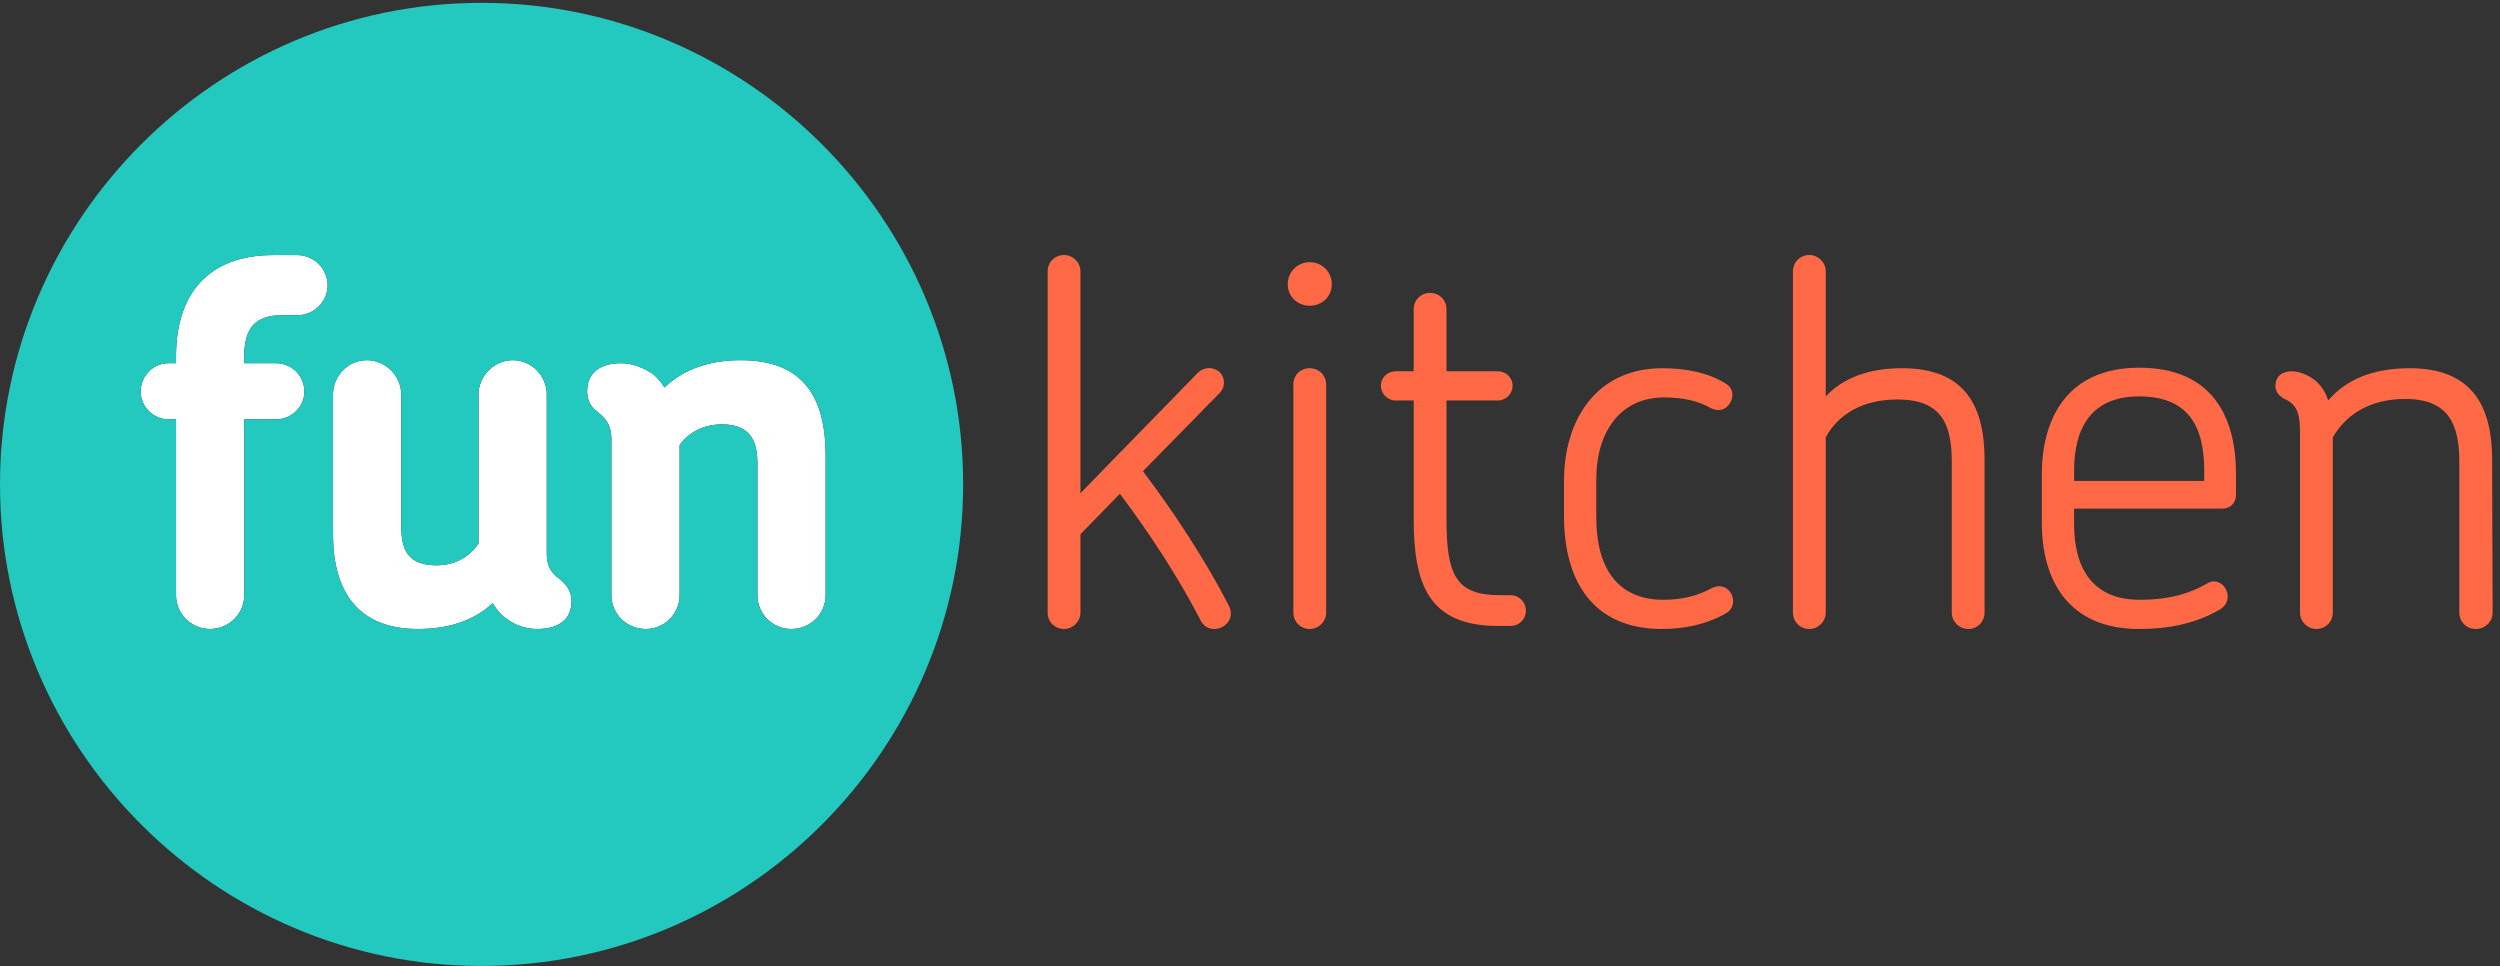 <?xml version="1.0" encoding="utf-8"?>
<!-- Generator: Adobe Illustrator 16.0.3, SVG Export Plug-In . SVG Version: 6.00 Build 0)  -->
<!DOCTYPE svg PUBLIC "-//W3C//DTD SVG 1.1//EN" "http://www.w3.org/Graphics/SVG/1.1/DTD/svg11.dtd">
<svg version="1.1" id="Camada_3" xmlns="http://www.w3.org/2000/svg" xmlns:xlink="http://www.w3.org/1999/xlink" x="0px" y="0px"
	 width="958.616px" height="370.4px" viewBox="-115.996 -1.59 958.616 370.4" enable-background="new -115.996 -1.59 958.616 370.4"
	 xml:space="preserve">
<rect x="-115.996" y="-1.59" width="958.616" height="370.4" fill="#333333" stroke="none"/>
<path fill="none" d="M704.255,150.406c-17.878,0-24.951,11.395-24.951,28.682v3.732h49.899v-3.931
	C729.203,161.603,722.915,150.406,704.255,150.406z"/>
<path fill="#FFFFFF" d="M168.042,136.522c-12.786,0-22.283,3.875-29.255,10.463c-1.163-1.936-2.712-3.681-4.261-5.036
	c-3.877-2.714-8.333-4.264-12.399-4.264c-7.556,0-12.982,3.294-12.982,10.851c0,3.487,1.552,6.005,3.682,7.557
	c2.908,2.517,5.617,4.455,5.617,11.042v59.478c0,7.17,5.813,12.98,13.177,12.98c7.168,0,12.978-5.811,12.978-12.98v-57.54
	c3.489-4.845,9.107-7.945,16.277-7.945c11.429,0,13.561,7.171,13.561,15.112v50.373c0,7.17,5.812,12.98,12.979,12.98
	c7.363,0,13.175-5.811,13.175-12.98V173.14C200.589,151.248,192.452,136.522,168.042,136.522z"/>
<path fill="#FFFFFF" d="M-35.514,239.592c7.363,0,13.174-5.811,13.174-12.98V159.19h12.205c6.008,0,10.851-4.842,10.851-10.654
	c0-6.006-4.843-10.851-10.851-10.851H-22.34v-2.713c0-11.235,4.651-15.692,14.532-15.692h5.811c6.396,0,11.625-5.231,11.625-11.43
	c0-6.393-5.23-11.626-11.625-11.626h-9.298c-24.607,0-37.198,14.724-37.198,38.748v2.713h-2.908
	c-5.811,0-10.656,4.844-10.656,10.851c0,5.812,4.845,10.654,10.656,10.654h2.908v67.422
	C-48.492,233.781-42.678,239.592-35.514,239.592z"/>
<path fill="#FFFFFF" d="M80.668,136.522c-7.168,0-13.174,6.007-13.174,13.177v57.152c-3.488,5.036-8.911,8.329-16.079,8.329
	c-11.236,0-13.563-6.2-13.563-15.111v-50.37c0-7.169-6.003-13.177-13.173-13.177c-7.168,0-12.981,6.007-12.981,13.177v53.666
	c0,21.504,9.301,36.228,32.551,36.228c12.399,0,21.698-3.485,28.671-9.881c1.356,2.132,2.713,4.07,4.843,5.617
	c3.679,2.905,8.137,4.264,12.207,4.264c7.555,0,13.174-3.097,13.174-10.656c0-3.68-1.744-6.006-3.68-7.75
	c-3.101-2.518-5.813-4.262-5.813-10.847v-60.641C93.649,142.529,87.839,136.522,80.668,136.522z"/>
<path fill="#23C8BE" d="M68.66-0.499c-101.706,0-184.656,82.947-184.656,184.653c0,101.706,82.951,184.655,184.656,184.655
	c101.704,0,184.664-82.949,184.664-184.655C253.323,82.448,170.364-0.499,68.66-0.499z M200.589,226.612
	c0,7.17-5.812,12.98-13.175,12.98c-7.167,0-12.979-5.811-12.979-12.98v-50.373c0-7.941-2.132-15.112-13.561-15.112
	c-7.17,0-12.789,3.101-16.277,7.945v57.54c0,7.17-5.81,12.98-12.978,12.98c-7.363,0-13.177-5.811-13.177-12.98v-59.478
	c0-6.587-2.709-8.525-5.617-11.042c-2.129-1.552-3.682-4.069-3.682-7.557c0-7.556,5.426-10.851,12.982-10.851
	c4.066,0,8.522,1.55,12.399,4.264c1.549,1.355,3.099,3.101,4.261,5.036c6.973-6.587,16.469-10.463,29.255-10.463
	c24.411,0,32.547,14.727,32.547,36.618V226.612z M-51.401,159.19c-5.811,0-10.656-4.842-10.656-10.654
	c0-6.006,4.845-10.851,10.656-10.851h2.908v-2.713c0-24.024,12.59-38.748,37.198-38.748h9.298c6.396,0,11.625,5.233,11.625,11.626
	c0,6.199-5.23,11.43-11.625,11.43h-5.811c-9.881,0-14.532,4.457-14.532,15.692v2.713h12.205c6.008,0,10.851,4.844,10.851,10.851
	c0,5.812-4.843,10.654-10.851,10.654H-22.34v67.422c0,7.17-5.811,12.98-13.174,12.98c-7.165,0-12.979-5.811-12.979-12.98V159.19
	H-51.401z M99.463,221.186c1.937,1.744,3.68,4.07,3.68,7.75c0,7.56-5.619,10.656-13.174,10.656c-4.069,0-8.527-1.358-12.207-4.264
	c-2.13-1.547-3.487-3.485-4.843-5.617c-6.973,6.396-16.271,9.881-28.671,9.881c-23.25,0-32.551-14.724-32.551-36.228v-53.666
	c0-7.169,5.813-13.177,12.981-13.177c7.17,0,13.173,6.007,13.173,13.177v50.37c0,8.911,2.327,15.111,13.563,15.111
	c7.168,0,12.591-3.293,16.079-8.329v-57.152c0-7.169,6.006-13.177,13.174-13.177c7.171,0,12.981,6.007,12.981,13.177v60.641
	C93.649,216.924,96.362,218.668,99.463,221.186z"/>
<path fill="#FF6946" d="M322.263,179.088l29.271-29.86c2.357-2.161,2.357-5.893,0.195-8.054c-2.357-2.162-5.895-2.162-8.248,0
	l-45.185,46.36v-85.059c0-3.537-2.946-6.287-6.287-6.287c-3.532,0-6.287,2.75-6.287,6.287v130.831c0,3.534,2.755,6.285,6.287,6.285
	c3.34,0,6.287-2.751,6.287-6.285v-30.059l15.127-15.517c11.198,14.929,22.198,31.627,30.841,48.326
	c1.179,2.555,3.338,3.534,5.305,3.534c4.121,0,8.052-3.927,5.696-8.841C346.034,212.876,334.247,195,322.263,179.088z"/>
<path fill="#FF6946" d="M386.226,98.939c-4.715,0-8.448,3.732-8.448,8.447c0,4.714,3.733,8.251,8.448,8.251
	c4.712,0,8.445-3.537,8.445-8.251C394.671,102.671,390.938,98.939,386.226,98.939z"/>
<path fill="#FF6946" d="M386.226,139.601c-3.537,0-6.288,2.555-6.288,6.287v87.419c0,3.534,2.751,6.285,6.288,6.285
	c3.338,0,6.283-2.751,6.283-6.285v-87.419C392.509,142.156,389.564,139.601,386.226,139.601z"/>
<path fill="#FF6946" d="M463.214,226.628h-4.125c-17.09,0-20.428-8.054-20.428-29.271v-45.378h19.642
	c3.145,0,5.697-2.555,5.697-5.698c0-3.144-2.553-5.5-5.697-5.5h-19.642v-23.77c0-3.536-2.754-6.283-6.29-6.283
	c-3.535,0-6.288,2.748-6.288,6.283v23.77h-6.873c-3.141,0-5.696,2.356-5.696,5.5c0,3.143,2.555,5.698,5.696,5.698h6.873v45.378
	c0,24.751,5.505,41.058,32.22,41.058h4.911c3.338,0,5.894-2.553,5.894-5.894C469.108,229.379,466.552,226.628,463.214,226.628z"/>
<path fill="#FF6946" d="M540.489,223.877c-6.089,3.34-12.181,4.516-18.661,4.516c-17.286,0-25.738-11.785-25.738-31.624V182.23
	c0-18.466,9.432-31.429,25.935-31.429c7.072,0,12.769,1.178,18.072,4.125c3.142,1.57,5.893,0.392,7.27-1.963
	c1.768-2.945,0.979-6.091-1.966-7.663c-7.073-4.322-15.911-5.698-23.967-5.698c-25.344,0-37.716,19.842-37.716,43.219v13.554
	c0,25.146,11.391,43.218,37.52,43.218c8.252,0,16.697-1.573,24.361-5.893c2.747-1.375,3.731-4.519,2.354-7.464
	C546.577,223.678,543.826,222.306,540.489,223.877z"/>
<path fill="#FF6946" d="M613.352,139.601c-13.165,0-22.794,3.929-29.275,10.805v-47.931c0-3.537-2.943-6.287-6.286-6.287
	c-3.531,0-6.283,2.75-6.283,6.287v130.831c0,3.534,2.752,6.285,6.283,6.285c3.343,0,6.286-2.751,6.286-6.285v-67.186
	c4.719-8.839,14.146-14.537,27.506-14.537c16.895,0,20.824,9.429,20.824,23.967v57.755c0,3.534,2.943,6.285,6.283,6.285
	c3.537,0,6.283-2.751,6.283-6.285v-58.54C644.973,155.12,638.297,139.601,613.352,139.601z"/>
<path fill="#FF6946" d="M704.255,139.406c-27.11,0-37.325,18.859-37.325,41.056v18.271c0,22,10.018,40.859,37.325,40.859
	c11.981,0,22.394-2.356,31.231-7.66c2.751-1.77,3.34-4.715,2.162-7.27c-1.178-2.749-4.322-4.322-7.268-2.555
	c-6.484,3.735-14.145,6.285-25.93,6.285c-17.679,0-25.147-11.588-25.147-29.072v-5.891h56.97c2.749,0,5.108-1.966,5.108-5.308
	v-8.053C741.382,158.068,732.149,139.406,704.255,139.406z M729.203,182.821h-49.899v-3.732c0-17.287,7.073-28.682,24.951-28.682
	c18.66,0,24.948,11.196,24.948,28.483V182.821z"/>
<path fill="#FF6946" d="M839.6,174.767c0-19.646-6.877-35.166-31.632-35.166c-14.338,0-24.556,4.519-31.233,12.377
	c-0.783-2.555-2.16-5.108-4.519-7.268c-2.749-2.555-6.875-3.931-9.43-3.931c-3.534,0-6.283,1.767-6.283,5.698
	c0,1.965,1.178,3.538,3.142,4.716c4.319,1.962,6.285,4.322,6.285,12.765v69.348c0,3.534,2.948,6.285,6.286,6.285
	c3.536,0,6.288-2.751,6.288-6.285v-67.186c5.107-8.839,14.34-14.732,27.699-14.732c16.697,0,20.82,9.625,20.82,24.163v57.755
	c0,3.534,2.751,6.285,6.285,6.285c3.539,0,6.484-2.751,6.484-6.285L839.6,174.767z"/>
</svg>

